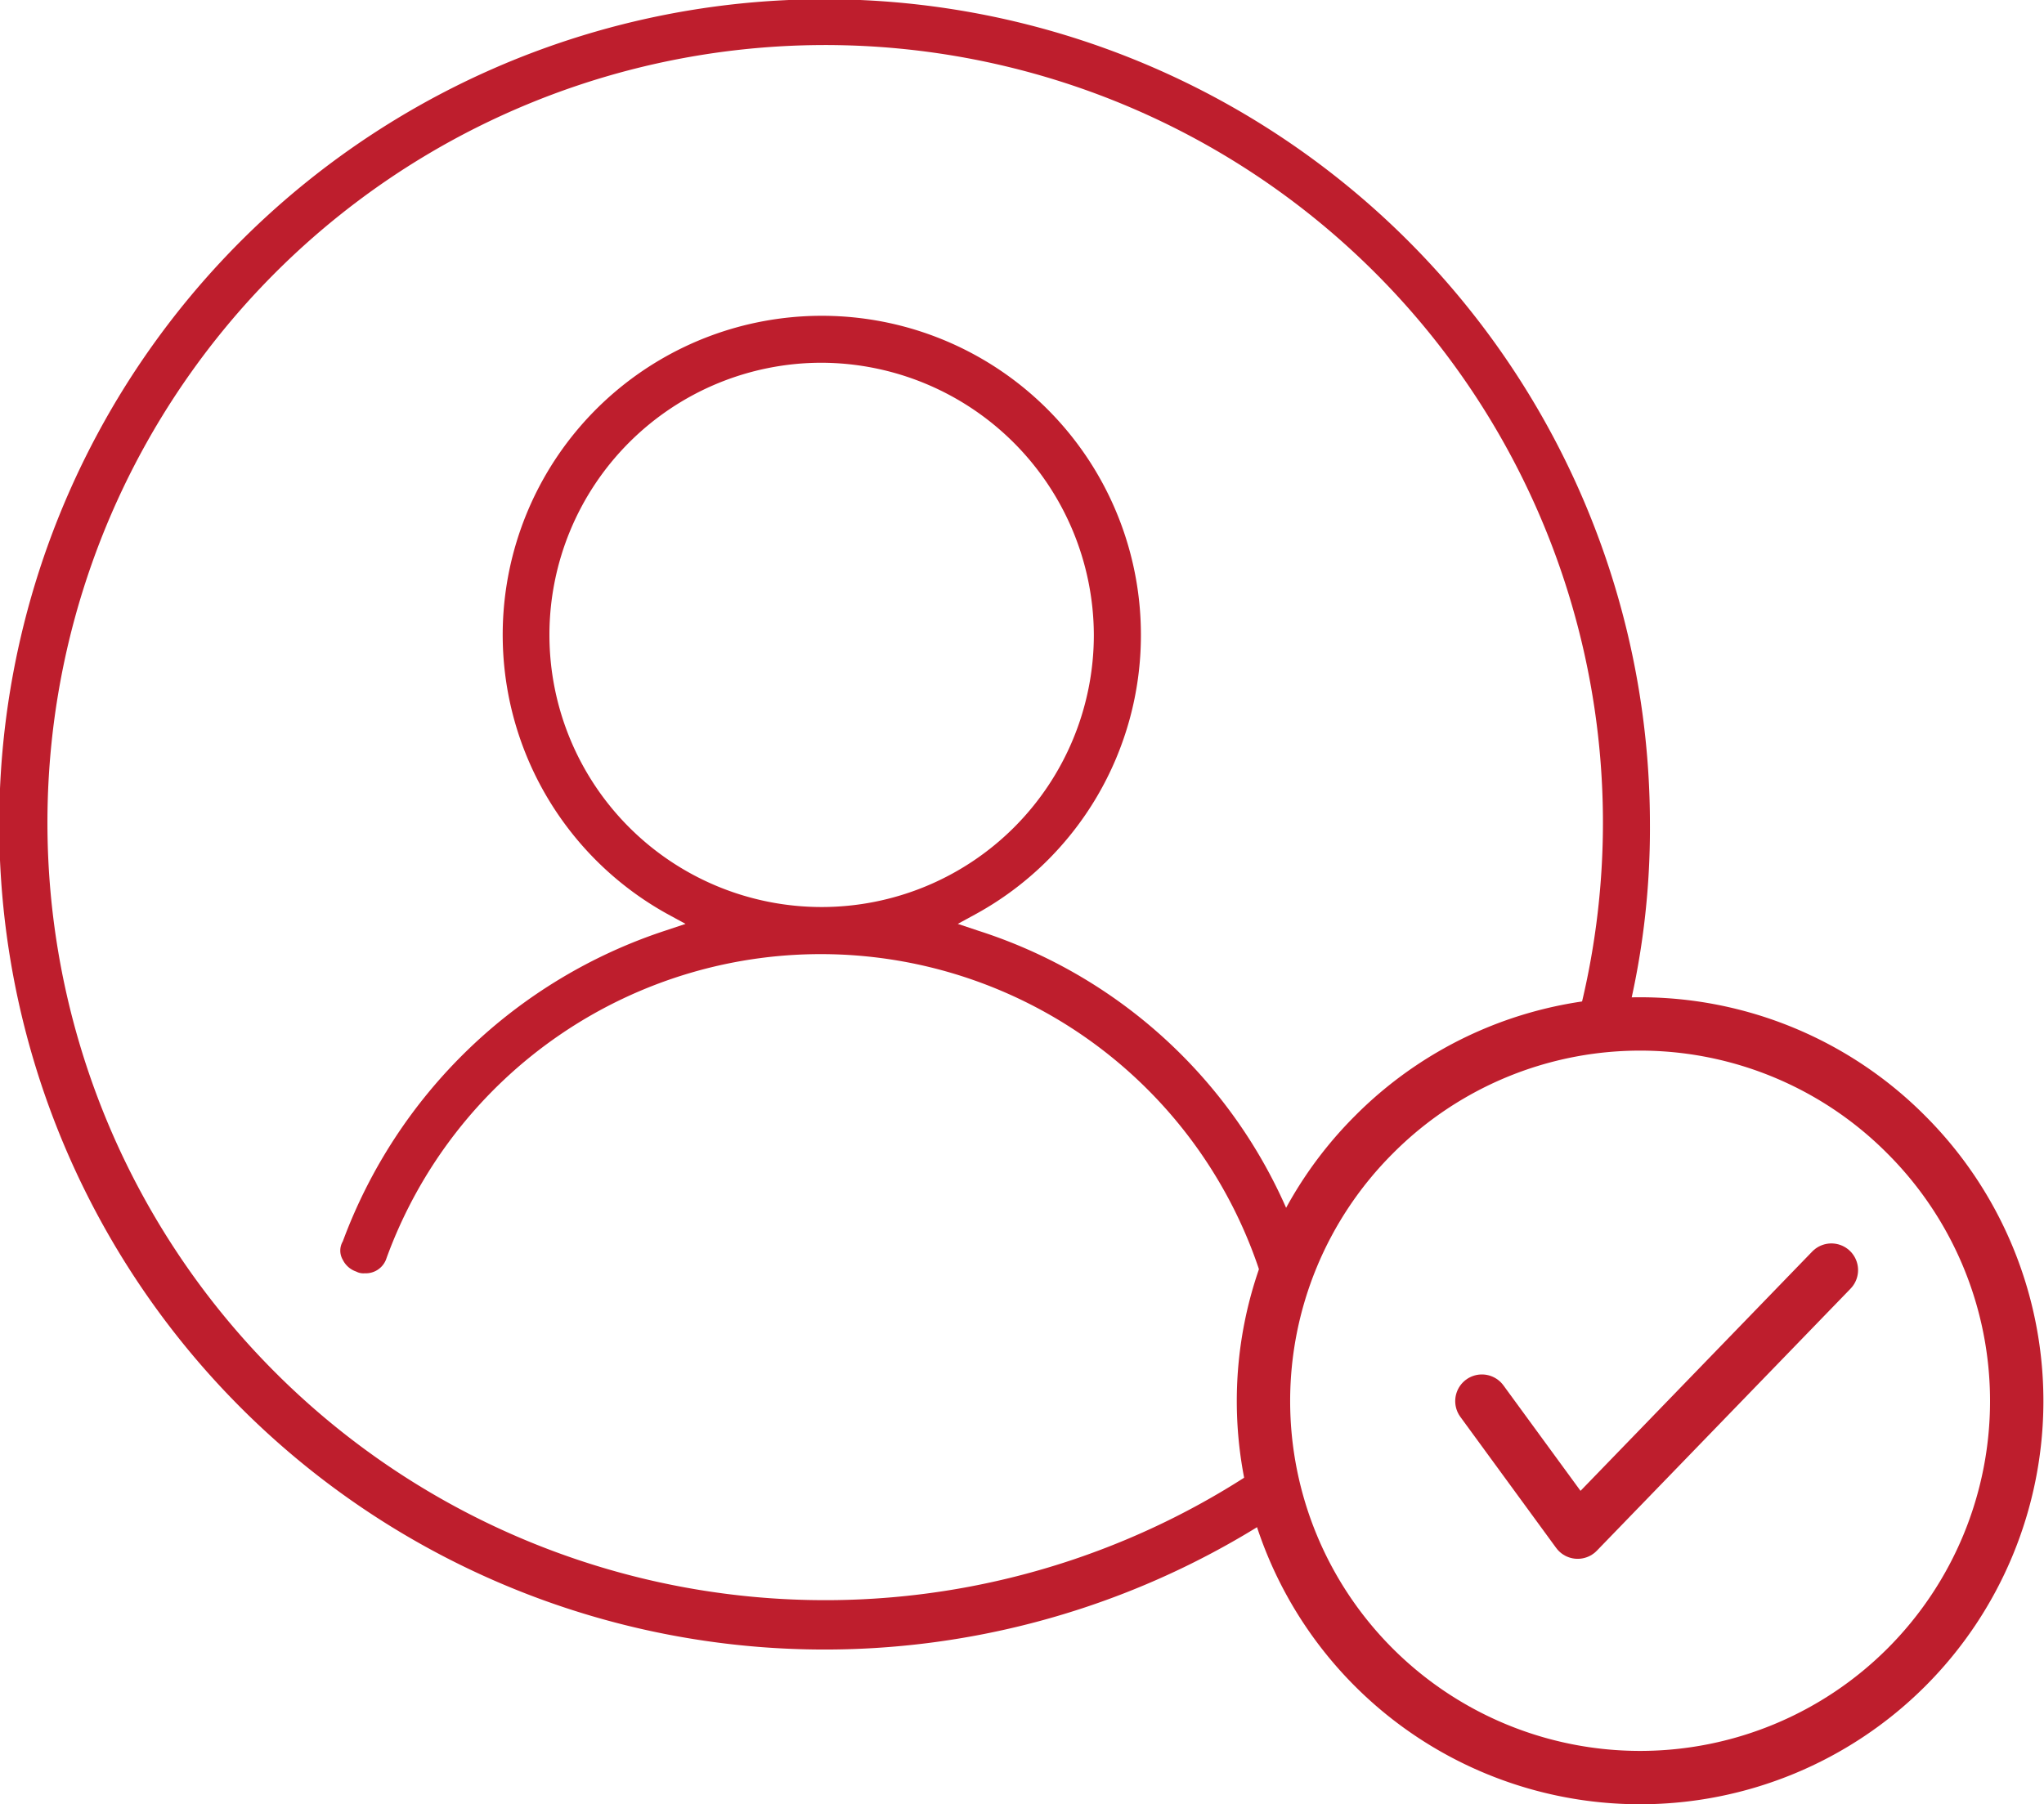 <?xml version="1.0" encoding="UTF-8"?> <svg xmlns="http://www.w3.org/2000/svg" width="95.762" height="84.544"><g><path fill="#be1e2d" d="M60.221 60.692a1.184 1.184 0 0 1-1.1-.787 21.652 21.652 0 0 0-41.013-.945 1.016 1.016 0 0 1-1.023.708.71.71 0 0 1-.394-.079 1.092 1.092 0 0 1-.63-.551.85.85 0 0 1 0-.866A24.14 24.14 0 0 1 31.173 43.61l.945-.315-.866-.472a14.95 14.95 0 1 1 22.2-13.067 14.9 14.9 0 0 1-7.714 13.067l-.866.472.945.315a23.627 23.627 0 0 1 15.427 15.665 1.115 1.115 0 0 1-.079.866 1.053 1.053 0 0 1-.63.551Zm-21.73-43.693a12.753 12.753 0 1 0 12.756 12.757 12.8 12.8 0 0 0-12.756-12.757Z"></path><path fill="#be1e2d" d="M59.433 68.486A36.438 36.438 0 1 1 73.76 48.334a12.015 12.015 0 0 1 2.362-.236 36.976 36.976 0 0 0 1.178-9.447 38.668 38.668 0 1 0-17.4 32.275 14.762 14.762 0 0 1-.467-2.44Z"></path><path fill="none" stroke="#be1e2d" stroke-linecap="round" stroke-linejoin="round" stroke-width="2.5" d="m69.427 65.659 4.487 6.14 11.887-12.28"></path><path fill="none" stroke="#be1e2d" stroke-linecap="round" stroke-linejoin="round" stroke-width="2.5" d="M89.316 53.179a17.645 17.645 0 1 1-24.954 0h0a17.58 17.58 0 0 1 24.954 0h0"></path></g></svg> 